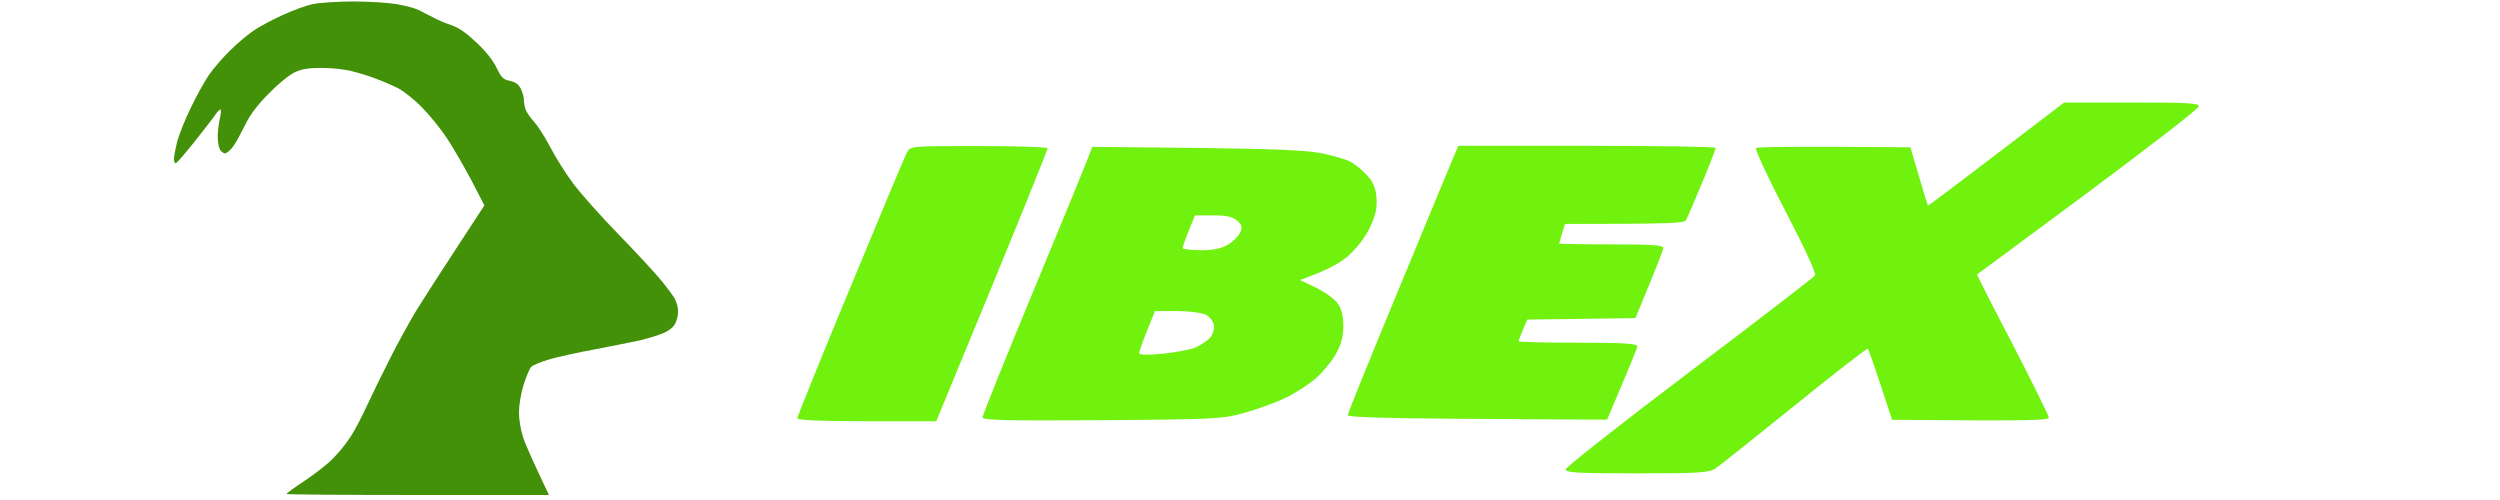 <svg version="1.2" xmlns="http://www.w3.org/2000/svg" viewBox="0 0 1200 100" width="250" height="50">
	<title>ibex-logo</title>
	<style>
		.s0 { fill: #70f10e }
		.s1 { fill: #439108 }
	</style>
	<path id="Path 0" fill-rule="evenodd" class="s0" d="m700 0h61.8c33.9 0 61.7 0.4 61.7 1 0 0.6-2.9 8.2-6.6 17-3.6 8.8-7.1 16.8-7.7 17.8-0.7 1.3-8.2 1.7-58 1.7l-1.4 4.5c-0.8 2.5-1.4 4.7-1.4 4.9 0 0.2 11.3 0.4 25 0.4 19.2 0 25.1 0.4 25 1.7 0 0.9-3.1 8.9-13.4 33.7l-51.9 0.7-2.1 4.9c-1.1 2.7-2.1 5.2-2.1 5.5 0 0.4 12.9 0.7 28.6 0.7 21.9 0 28.4 0.4 28.4 1.8-0.1 0.9-3.4 9.2-14.5 35.1h-10.8c-5.9 0-34-0.2-62.3-0.4-33.1-0.2-51.4-0.8-51.4-1.7 0-0.8 10.7-27.2 23.8-58.8 13-31.5 25-60.3 26.5-63.9zm-175.7 0.5l49.8 0.5c36 0.4 52.7 1.1 59.9 2.5 5.6 1.1 11.8 2.9 14 4 2.1 1.1 5.7 3.9 7.9 6.4 3.1 3.2 4.4 6.1 4.8 10.9 0.4 4.9-0.3 8.3-3 14.1-2.1 4.6-6.3 10.1-10.3 13.7-4.1 3.6-10.1 7.1-23.4 11.8l7.5 3.6c4.2 2 8.9 5.4 10.5 7.5 2 2.8 2.8 6.1 2.8 11.2-0.1 5.1-1.1 8.9-3.7 13.4-1.9 3.4-6.3 8.7-9.6 11.6-3.4 2.9-9.9 7.1-14.5 9.3-4.6 2.2-13.3 5.4-19.5 7.1-10.5 3-14 3.2-68.5 3.6-45.1 0.3-57.3 0-57.4-1.3 0-1 11-28.4 24.5-60.9 13.5-32.5 25.3-61.3 26.3-64.1zm46.3 40.2c-1.6 4-2.9 7.8-2.9 8.4 0 0.5 3.9 1 8.7 1 6.2 0 10-0.8 13.2-2.8 2.5-1.5 5.1-4.2 5.8-5.9 1-2.5 0.7-3.6-1.7-5.6-2.2-1.8-5.4-2.5-11.6-2.4h-8.5zm-20 48c-2.1 5.2-3.8 10-3.8 10.8 0 0.9 3.9 1 11.1 0.3 6.1-0.6 13.2-1.9 15.7-2.9 2.5-1.1 5.6-3.1 7-4.5 1.4-1.5 2.3-4.2 2.1-6.1-0.3-2-1.9-4.2-3.9-5.2-1.9-1-8.2-1.8-13.9-1.8h-10.5zm440.2-109.5h32.5c27 0 32.4 0.3 32.1 1.9-0.1 1.1-24.1 19.6-53.1 41.2-29.1 21.6-53.1 39.3-53.3 39.4-0.2 0.1 7.5 15.3 17.1 33.6 9.5 18.4 17.3 34.2 17.3 35.1 0.1 1.4-8.2 1.7-75.2 1.1l-5.5-16.7c-3-9.2-5.8-17-6.1-17.4-0.4-0.4-16.2 11.9-35.1 27.2-19 15.3-36 28.9-38 30.2-3 2.1-7.7 2.4-37.9 2.4-29.2 0-34.3-0.3-34-2 0.2-1.1 26.9-22.1 59.4-46.7 32.5-24.5 59.6-45.4 60.2-46.3 0.7-1-5-13.2-14.2-30.9-8.4-16-14.7-29.6-14.1-30.2 0.6-0.6 17.6-0.9 74.1-0.4l4.1 13.9c2.2 7.7 4.2 14 4.3 14.1 0.2 0.1 15-11 32.9-24.7zm-521.2 20.9c18 0 32.9 0.5 33.2 1 0.2 0.6-11.7 30.3-53.4 131.1h-33.4c-21.3 0-33.3-0.5-33.3-1.4 0-0.7 11.4-29.1 25.5-62.9 14-33.9 26.2-63 27.1-64.7 1.7-3.1 1.9-3.1 34.3-3.1z"/>
    <path id="Path 1" class="s1" d="m150 -68c-3.3 0.7-9.8 3.1-14.5 5.3-4.7 2.1-10.8 5.4-13.5 7.2-2.8 1.9-7.9 6.1-11.3 9.5-3.5 3.3-8.2 8.8-10.5 12.1-2.2 3.3-6.2 10.5-8.8 16-2.7 5.5-5.5 12.7-6.4 16-0.8 3.3-1.5 7-1.5 8.2 0 1.3 0.4 2.2 0.9 2 0.6-0.1 4.7-4.9 9.3-10.7 4.6-5.8 9.1-11.6 10-13 1-1.4 2-2.3 2.2-2 0.3 0.3 0.1 2.3-0.4 4.5-0.5 2.2-1 5.9-1 8.2 0 2.4 0.4 5.2 1 6.3 0.5 1.1 1.7 2 2.5 2 0.8 0 2.6-1.5 3.9-3.3 1.3-1.7 3.8-6.4 5.7-10.2 2.4-5 5.7-9.4 11.4-15.2 4.7-4.8 9.9-9 12.5-10.2 3.4-1.6 6.6-2.1 13-2.1 4.7 0 11.2 0.7 14.5 1.6 3.3 0.8 8.5 2.4 11.5 3.6 3 1.1 7.7 3.1 10.5 4.5 2.7 1.4 7.9 5.5 11.5 9.2 3.6 3.6 9.1 10.4 12.2 15.1 3.1 4.7 8.3 13.8 11.7 20.2l6.1 11.8c-21.1 32.2-29.8 45.8-33 51-3.1 5.2-8.7 15.3-12.3 22.5-3.6 7.1-8.6 17.3-11 22.5-2.4 5.2-5.9 12-7.9 15-1.9 3-5.6 7.6-8.2 10.2-2.5 2.7-8.7 7.5-13.6 10.8-5 3.3-9 6.2-9 6.5 0 0.3 28.3 0.5 63 0.5h63c-8.3-17.4-11.6-25-12.5-28-1-3-1.9-8.2-1.9-11.5 0-3.5 0.9-9.1 2.2-13.3 1.2-3.9 2.9-7.9 3.7-8.7 0.8-0.8 4.8-2.5 8.7-3.6 4-1.2 14.1-3.4 22.3-4.9 8.2-1.6 17.9-3.5 21.5-4.3 3.6-0.9 8.5-2.4 10.9-3.4 2.7-1.1 4.9-2.9 5.7-4.6 0.8-1.5 1.4-4.1 1.4-5.7 0-1.7-0.6-4.2-1.4-5.8-0.7-1.5-3.8-5.6-6.7-9.2-3-3.6-12.1-13.5-20.4-22-8.3-8.5-17.9-19.3-21.5-24-3.5-4.7-8.6-12.6-11.1-17.5-2.6-5-6.2-10.6-7.9-12.5-1.8-1.9-3.6-4.5-4.1-5.8-0.5-1.2-0.9-3.3-0.9-4.7 0-1.4-0.7-3.9-1.5-5.5-1.1-2.2-2.5-3.2-5.3-3.8-3.2-0.7-4-1.5-6.3-6.2-1.7-3.5-5.1-7.9-9.5-12-4.7-4.5-8.5-7.2-11.9-8.4-2.8-0.9-6.8-2.6-9-3.8-2.2-1.1-5.4-2.7-7-3.6-1.7-0.8-6.4-2.1-10.5-2.8-4.1-0.7-13.6-1.3-21-1.3-7.4 0-16.2 0.6-19.5 1.3z"/>
</svg>
